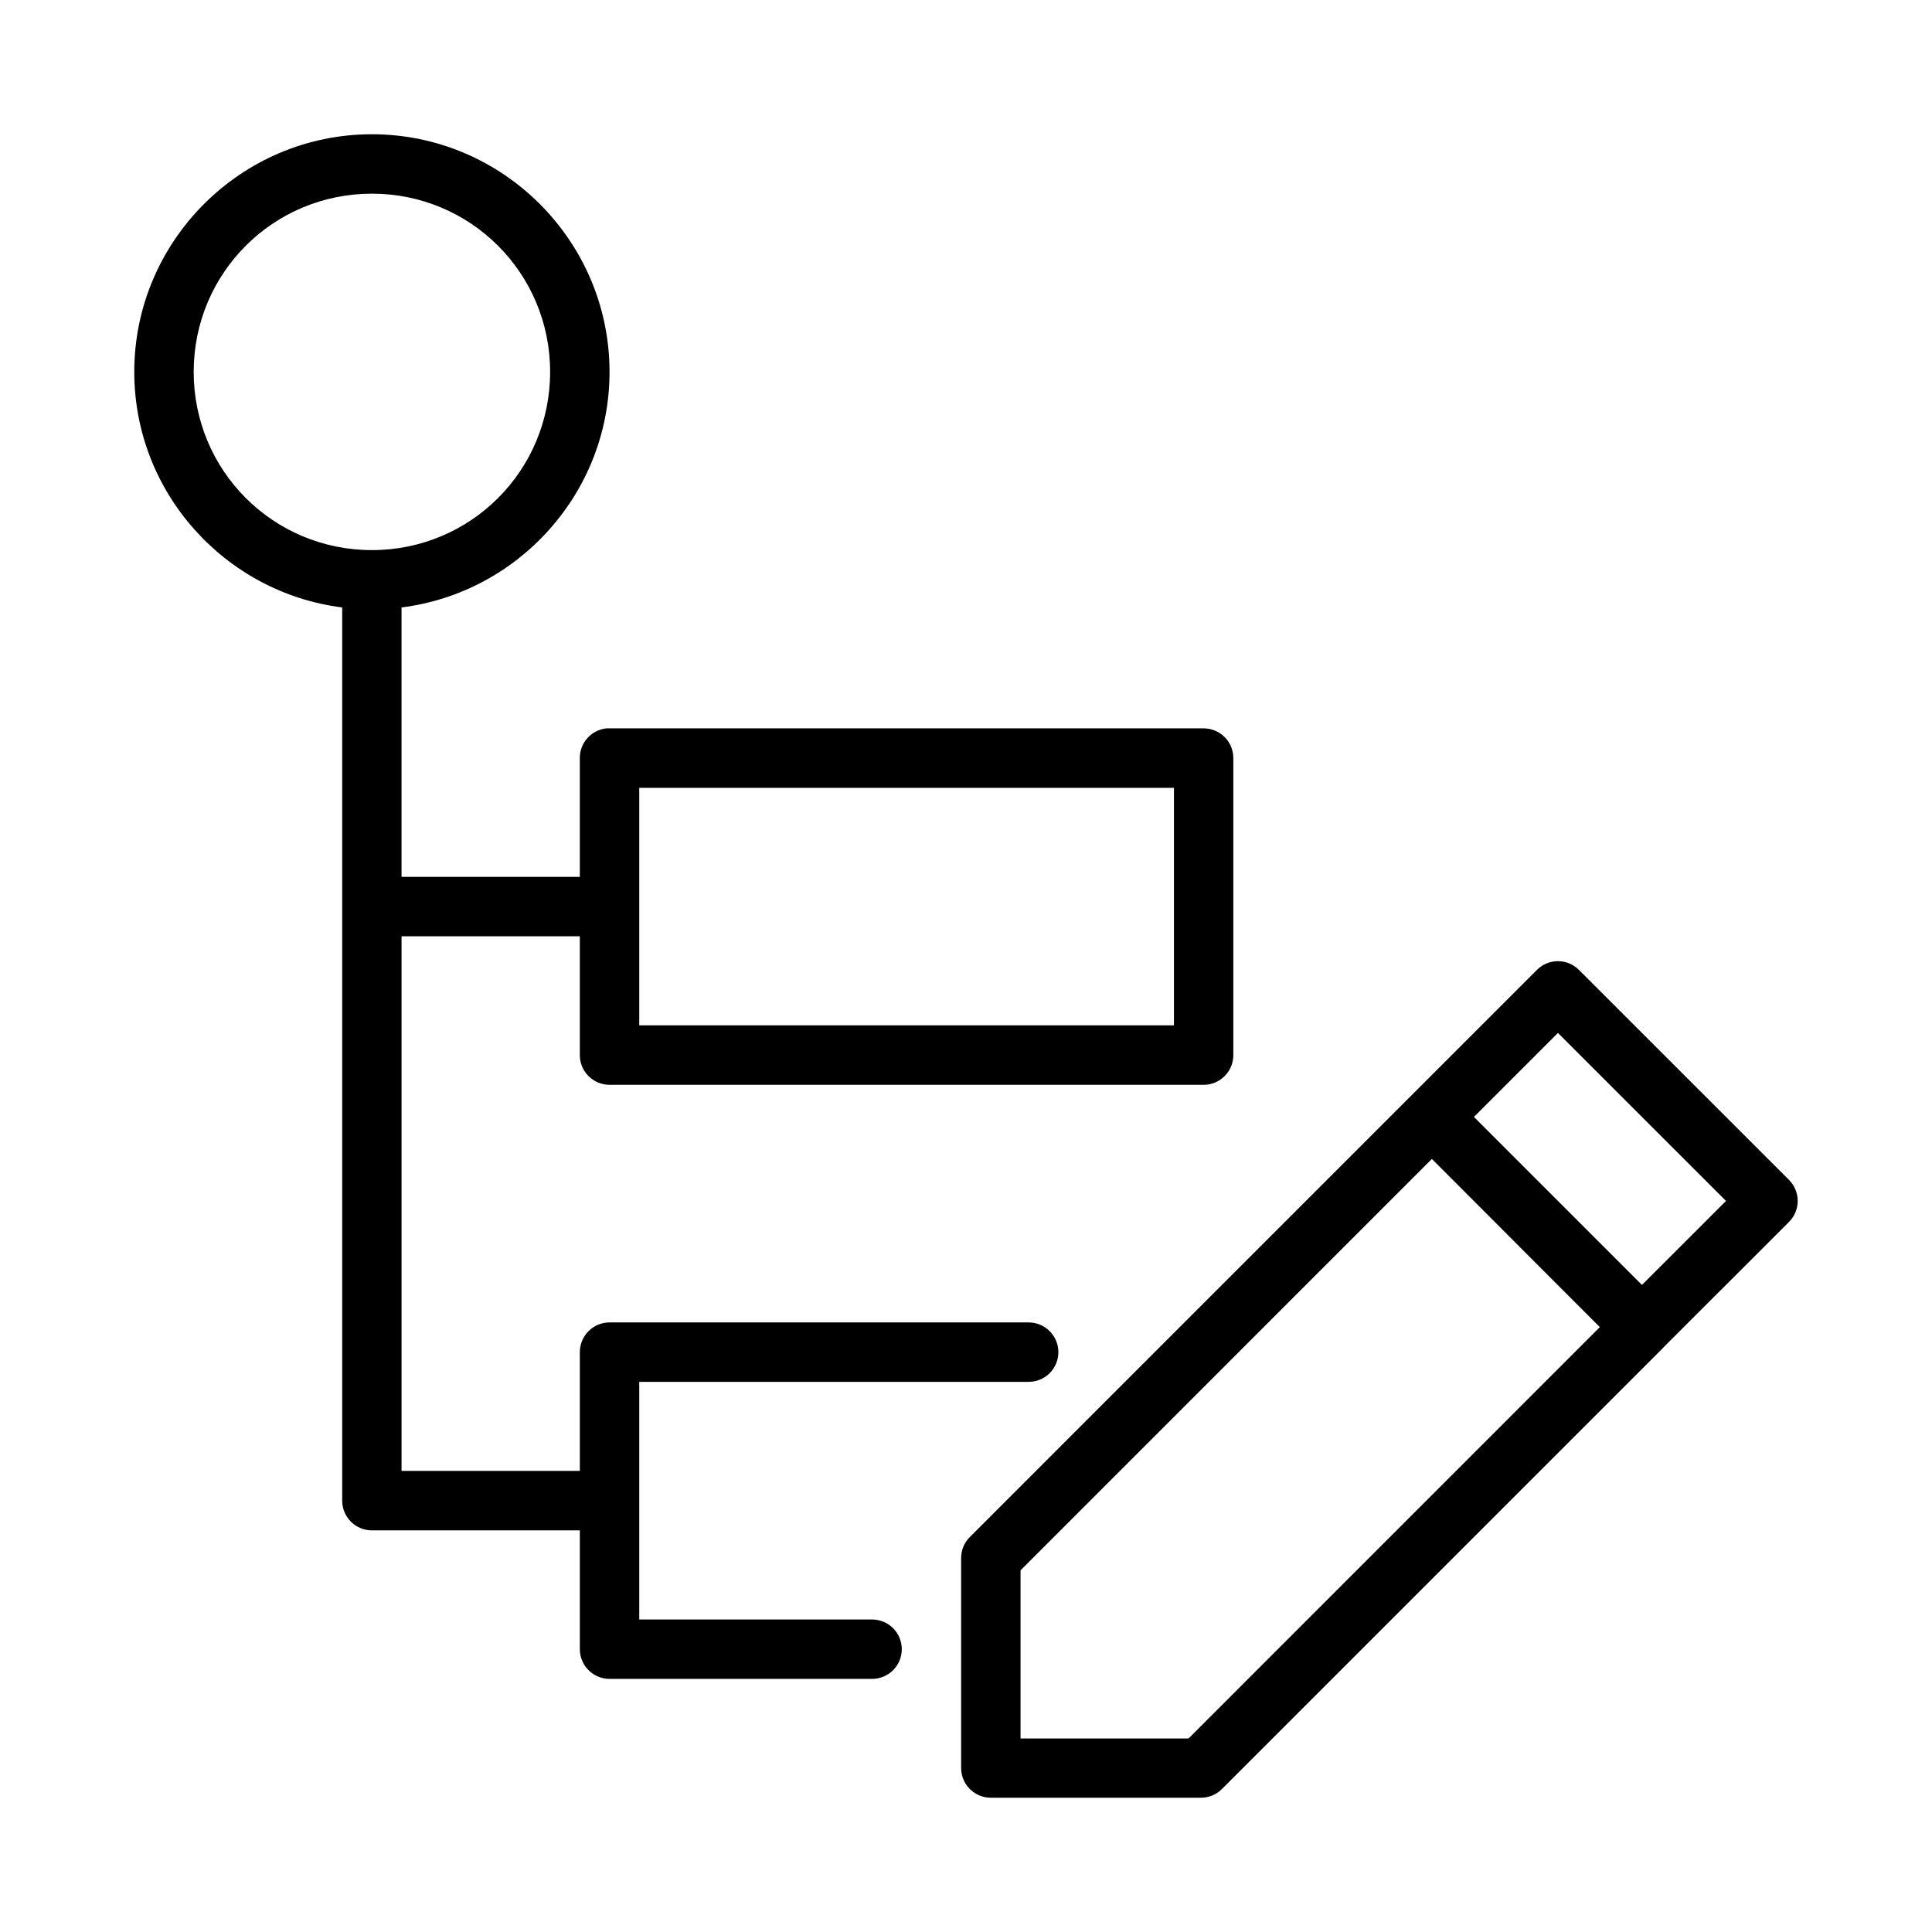 <?xml version="1.0" encoding="UTF-8"?>
<!-- Uploaded to: ICON Repo, www.iconrepo.com, Generator: ICON Repo Mixer Tools -->
<svg fill="#000000" width="800px" height="800px" version="1.1" viewBox="144 144 512 512" xmlns="http://www.w3.org/2000/svg">
 <g>
  <path d="m556.78 398.72c-2.074 0.023-4.051 0.863-5.504 2.34l-33.395 33.395-116.85 116.86v-0.004c-1.484 1.477-2.32 3.484-2.32 5.582v55.672-0.004c0.008 4.332 3.512 7.84 7.84 7.856h55.672c2.086 0.008 4.086-0.809 5.566-2.273l116.92-116.92c0.094-0.098 0.184-0.195 0.27-0.297l33.102-33.086c1.492-1.477 2.328-3.488 2.328-5.59 0-2.098-0.836-4.109-2.328-5.586l-55.625-55.609c-1.496-1.512-3.543-2.356-5.676-2.336zm0.09 19.02 44.539 44.523-22.277 22.262-44.523-44.523zm-33.41 33.391 8.348 8.363 36.16 36.207-109 109.02-44.512-0.004v-44.566z"/>
  <path d="m242.56 179.58c-34.68 0-62.977 28.297-62.977 62.977 0 32.012 24.121 58.523 55.105 62.422v236.73c0.008 4.348 3.539 7.867 7.887 7.856h55.09v31.457c-0.016 4.371 3.531 7.918 7.902 7.902h69.543c4.348 0 7.871-3.523 7.871-7.871 0-4.348-3.523-7.871-7.871-7.871h-61.703v-62.977h103.2c2.09 0 4.094-0.828 5.57-2.305 1.473-1.477 2.305-3.481 2.305-5.566 0-2.09-0.832-4.09-2.305-5.566-1.477-1.477-3.481-2.309-5.57-2.309h-111.04c-4.348-0.016-7.887 3.496-7.902 7.84v31.504l-47.25 0.004v-141.68h47.246v31.504c0.008 4.352 3.551 7.871 7.902 7.856h157.44c4.328-0.016 7.832-3.527 7.84-7.856v-78.75c-0.008-4.328-3.512-7.84-7.84-7.856l-157.44-0.004c-0.27-0.016-0.543-0.016-0.816 0-4.031 0.406-7.098 3.805-7.09 7.856v31.504h-47.246v-71.402c30.992-3.894 55.121-30.406 55.121-62.422 0-34.68-28.297-62.977-62.977-62.977zm0 15.746c26.172 0 47.23 21.059 47.23 47.23s-21.059 47.23-47.23 47.23-47.23-21.059-47.23-47.23 21.059-47.23 47.23-47.23zm70.848 157.46h141.7v62.945h-141.7z"/>
 </g>
</svg>